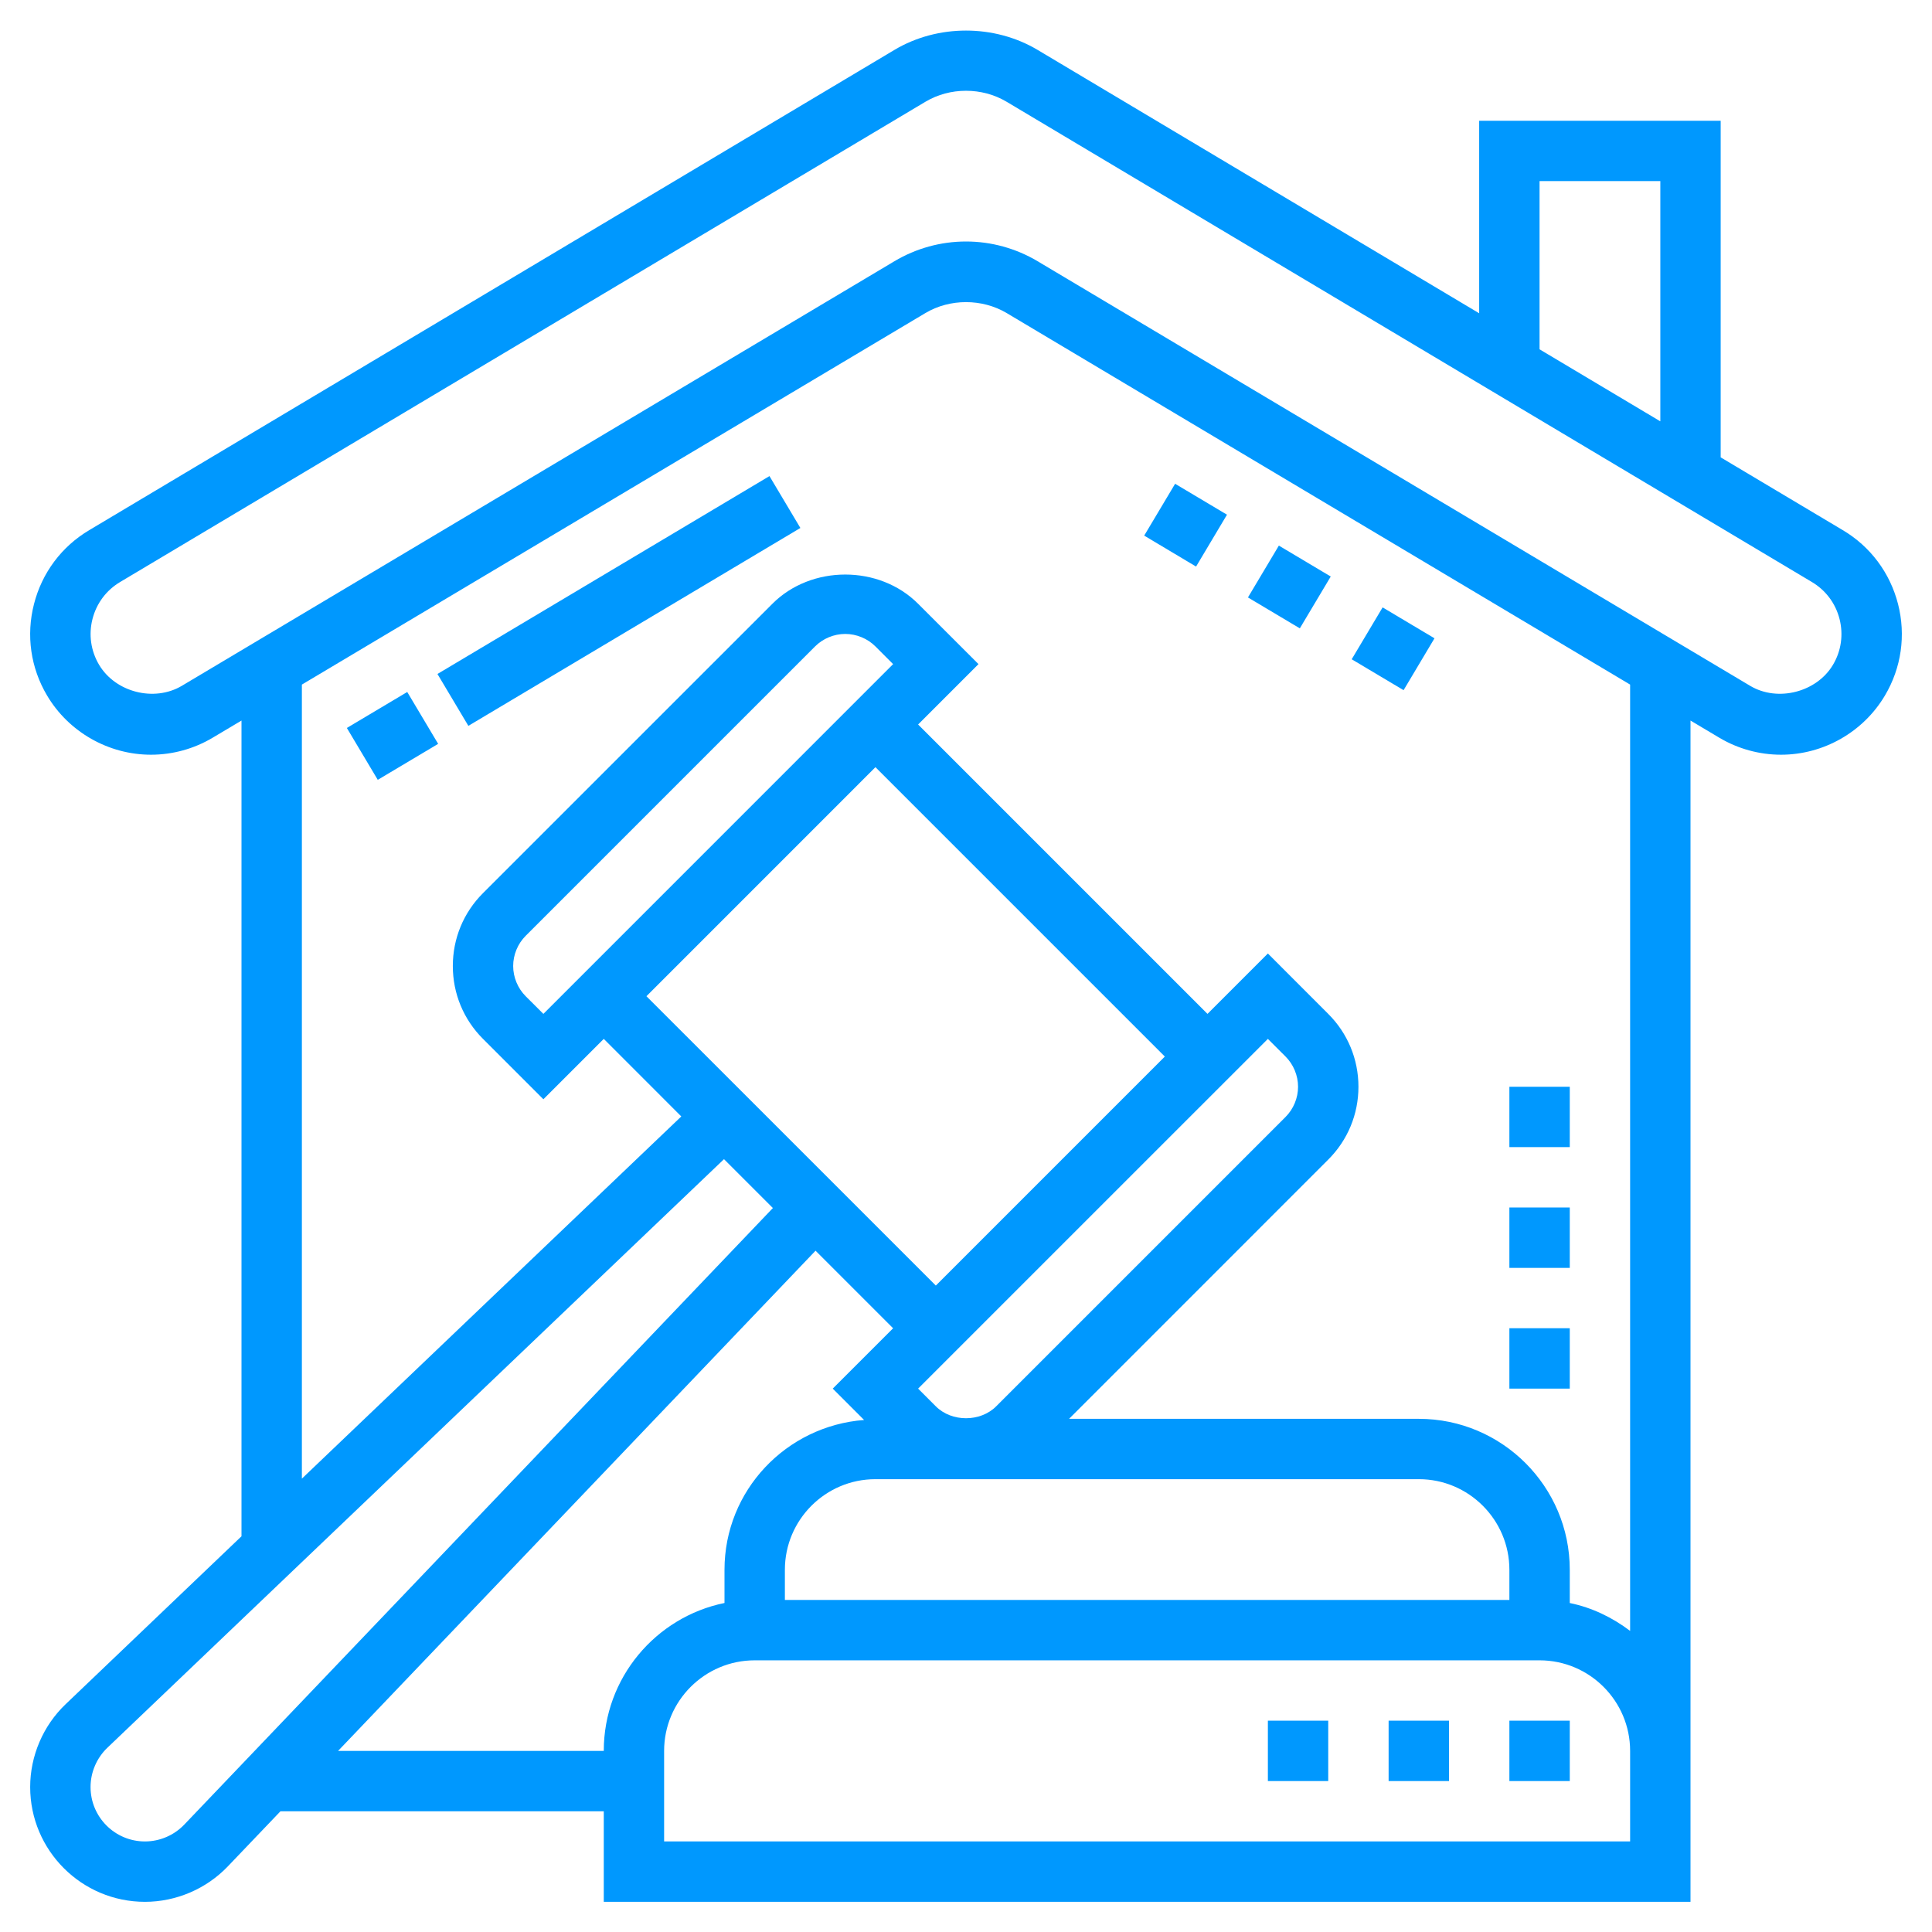 <svg width="47" height="47" viewBox="0 0 47 47" fill="none" xmlns="http://www.w3.org/2000/svg">
<g clip-path="url(#clip0_748_41)">
<path d="M30.359 14.534L31.111 13.273L32.373 14.025L31.621 15.286L30.359 14.534Z" fill="#0098FE"/>
<path d="M32.883 16.038L33.635 14.776L34.897 15.528L34.145 16.79L32.883 16.038Z" fill="#0098FE"/>
<path d="M27.835 13.03L28.587 11.769L29.849 12.521L29.097 13.783L27.835 13.03Z" fill="#0098FE"/>
<path d="M8.438 17.709L9.907 16.834L10.659 18.096L9.19 18.971L8.438 17.709Z" fill="#0098FE"/>
<path d="M10.642 16.396L18.719 11.582L19.471 12.844L11.394 17.658L10.642 16.396Z" fill="#0098FE"/>
<path d="M46.174 14.695C45.979 13.934 45.5 13.294 44.828 12.896L41.859 11.126V2.938H35.984V7.621L25.242 1.214C24.19 0.587 22.81 0.587 21.759 1.214L2.174 12.895C1.5 13.294 1.021 13.934 0.827 14.695C0.632 15.456 0.745 16.246 1.145 16.92C1.671 17.808 2.64 18.36 3.673 18.36C4.199 18.36 4.717 18.218 5.171 17.948L5.875 17.529V37.373L1.599 41.456C1.049 41.979 0.734 42.716 0.734 43.474C0.734 45.014 1.986 46.266 3.526 46.266C4.284 46.266 5.021 45.951 5.545 45.401L6.823 44.063H14.688V46.266H41.125V43.328V42.594V17.529L41.83 17.949C42.283 18.218 42.802 18.36 43.328 18.36C44.361 18.36 45.329 17.808 45.855 16.92C46.255 16.246 46.368 15.456 46.174 14.695V14.695ZM37.453 4.406H40.391V10.25L37.453 8.498V4.406ZM4.483 44.387C4.234 44.648 3.886 44.797 3.526 44.797C2.796 44.797 2.203 44.204 2.203 43.474C2.203 43.114 2.352 42.766 2.613 42.517L17.613 28.199L18.802 29.388L4.483 44.387ZM13.219 24.665L12.788 24.235C12.595 24.041 12.484 23.773 12.484 23.5C12.484 23.227 12.595 22.959 12.788 22.766L19.828 15.726C20.021 15.533 20.289 15.422 20.562 15.422C20.836 15.422 21.104 15.533 21.297 15.726L21.727 16.156L13.219 24.665ZM21.297 18.663L28.337 25.703L22.766 31.274L15.726 24.235L21.297 18.663ZM36.719 38.922H19.094V38.188C19.094 36.973 20.082 35.984 21.297 35.984H34.516C35.73 35.984 36.719 36.973 36.719 38.188V38.922ZM22.766 34.212L22.335 33.781L30.844 25.273L31.274 25.703C31.467 25.896 31.578 26.164 31.578 26.438C31.578 26.711 31.467 26.979 31.274 27.172L24.234 34.212C23.848 34.598 23.152 34.598 22.766 34.212ZM14.688 42.594H8.225L19.84 30.426L21.727 32.313L20.258 33.781L21.021 34.544C19.127 34.688 17.625 36.258 17.625 38.188V38.996C15.951 39.338 14.688 40.821 14.688 42.594ZM39.656 44.797H16.156V42.594C16.156 41.379 17.145 40.391 18.359 40.391H37.453C38.668 40.391 39.656 41.379 39.656 42.594V43.328V44.797ZM39.656 39.675C39.227 39.351 38.733 39.108 38.188 38.997V38.188C38.188 36.163 36.54 34.516 34.516 34.516H26.007L32.312 28.21C32.786 27.737 33.047 27.107 33.047 26.438C33.047 25.768 32.786 25.138 32.312 24.665L30.844 23.196L29.375 24.665L22.335 17.625L23.804 16.156L22.335 14.688C21.389 13.74 19.736 13.74 18.79 14.688L11.75 21.727C11.276 22.201 11.016 22.83 11.016 23.5C11.016 24.17 11.276 24.8 11.75 25.273L13.219 26.742L14.688 25.273L16.574 27.16L7.344 35.971V16.654L22.512 7.616C23.109 7.261 23.891 7.261 24.49 7.616L39.656 16.654V39.675ZM44.592 16.171C44.195 16.841 43.248 17.082 42.581 16.687L25.242 6.355C24.715 6.041 24.113 5.875 23.5 5.875C22.887 5.875 22.285 6.041 21.759 6.355L4.422 16.685C3.75 17.083 2.806 16.841 2.409 16.17C2.21 15.834 2.153 15.439 2.25 15.059C2.348 14.677 2.586 14.358 2.925 14.157L22.512 2.476C23.108 2.119 23.891 2.119 24.489 2.476L44.077 14.158C44.414 14.358 44.654 14.678 44.751 15.059C44.847 15.439 44.792 15.835 44.592 16.171V16.171Z" fill="#0098FE"/>
<path d="M30.844 41.859H32.312V43.328H30.844V41.859Z" fill="#0098FE"/>
<path d="M33.781 41.859H35.25V43.328H33.781V41.859Z" fill="#0098FE"/>
<path d="M36.719 41.859H38.188V43.328H36.719V41.859Z" fill="#0098FE"/>
<path d="M36.719 26.438H38.188V27.906H36.719V26.438Z" fill="#0098FE"/>
<path d="M36.719 32.312H38.188V33.781H36.719V32.312Z" fill="#0098FE"/>
<path d="M36.719 29.375H38.188V30.844H36.719V29.375Z" fill="#0098FE"/>
</g>
<defs>
<clipPath id="clip0_748_41">
<rect width="47" height="47" fill="white"/>
</clipPath>
</defs>
</svg>
